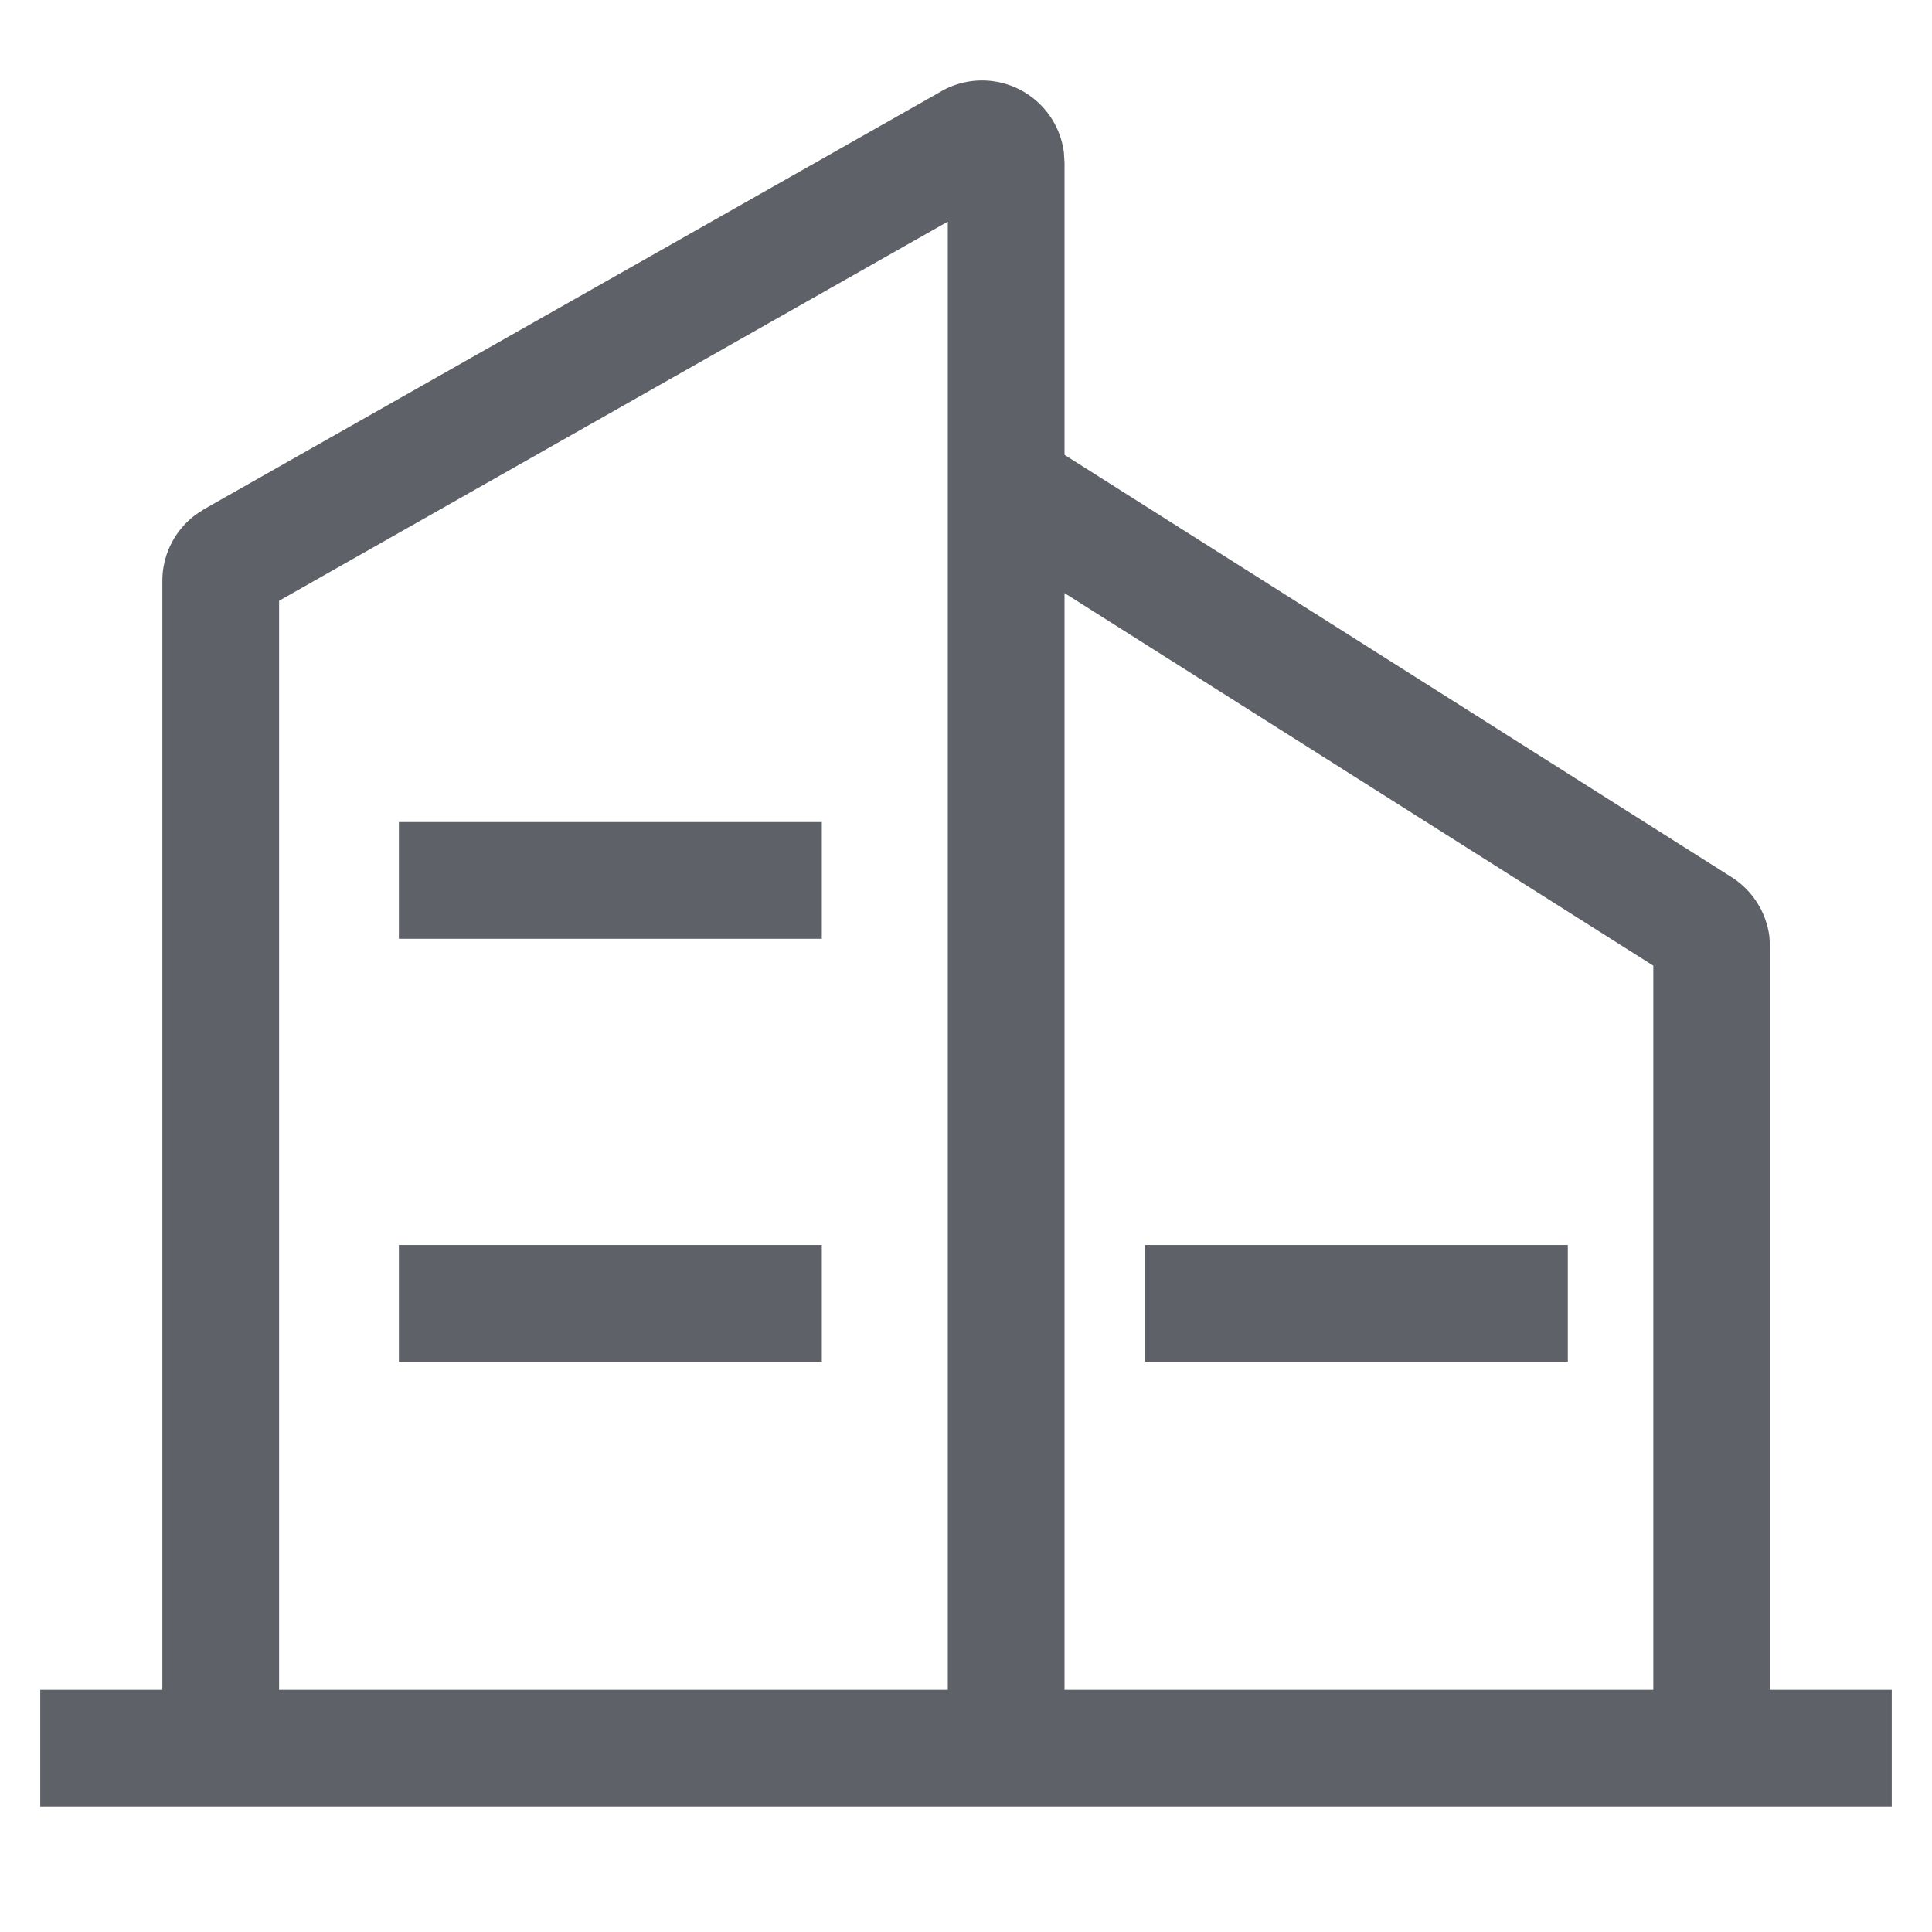 <?xml version="1.0" standalone="no"?><!DOCTYPE svg PUBLIC "-//W3C//DTD SVG 1.1//EN" "http://www.w3.org/Graphics/SVG/1.1/DTD/svg11.dtd"><svg t="1697096940178" class="icon" viewBox="0 0 1024 1024" version="1.1" xmlns="http://www.w3.org/2000/svg" p-id="9533" width="25" height="25" xmlns:xlink="http://www.w3.org/1999/xlink"><path d="M21.333 895.659h981.333v61.867H21.333zM211.413 659.883h224.171v61.867H211.413zM606.805 659.883h224.171v61.867h-224.171zM211.413 435.712h224.171v61.867H211.413z" fill="#5E6168" p-id="9534"></path><path d="M498.944 48.341a43.733 43.733 0 0 1 64.939 32.427l0.341 5.632v820.395h-61.867v-789.333l-354.432 200.96v588.373h-61.867V307.883c0-13.995 6.699-27.051 17.835-35.2l4.352-2.859 390.699-221.44z" fill="#5E6168" p-id="9535"></path><path d="M555.904 235.819l361.899 229.12c11.093 6.997 18.347 18.56 20.011 31.403l0.341 5.547v404.907h-61.867v-394.965l-353.493-223.701 33.109-52.309z" fill="#5E6168" p-id="9536"></path></svg>